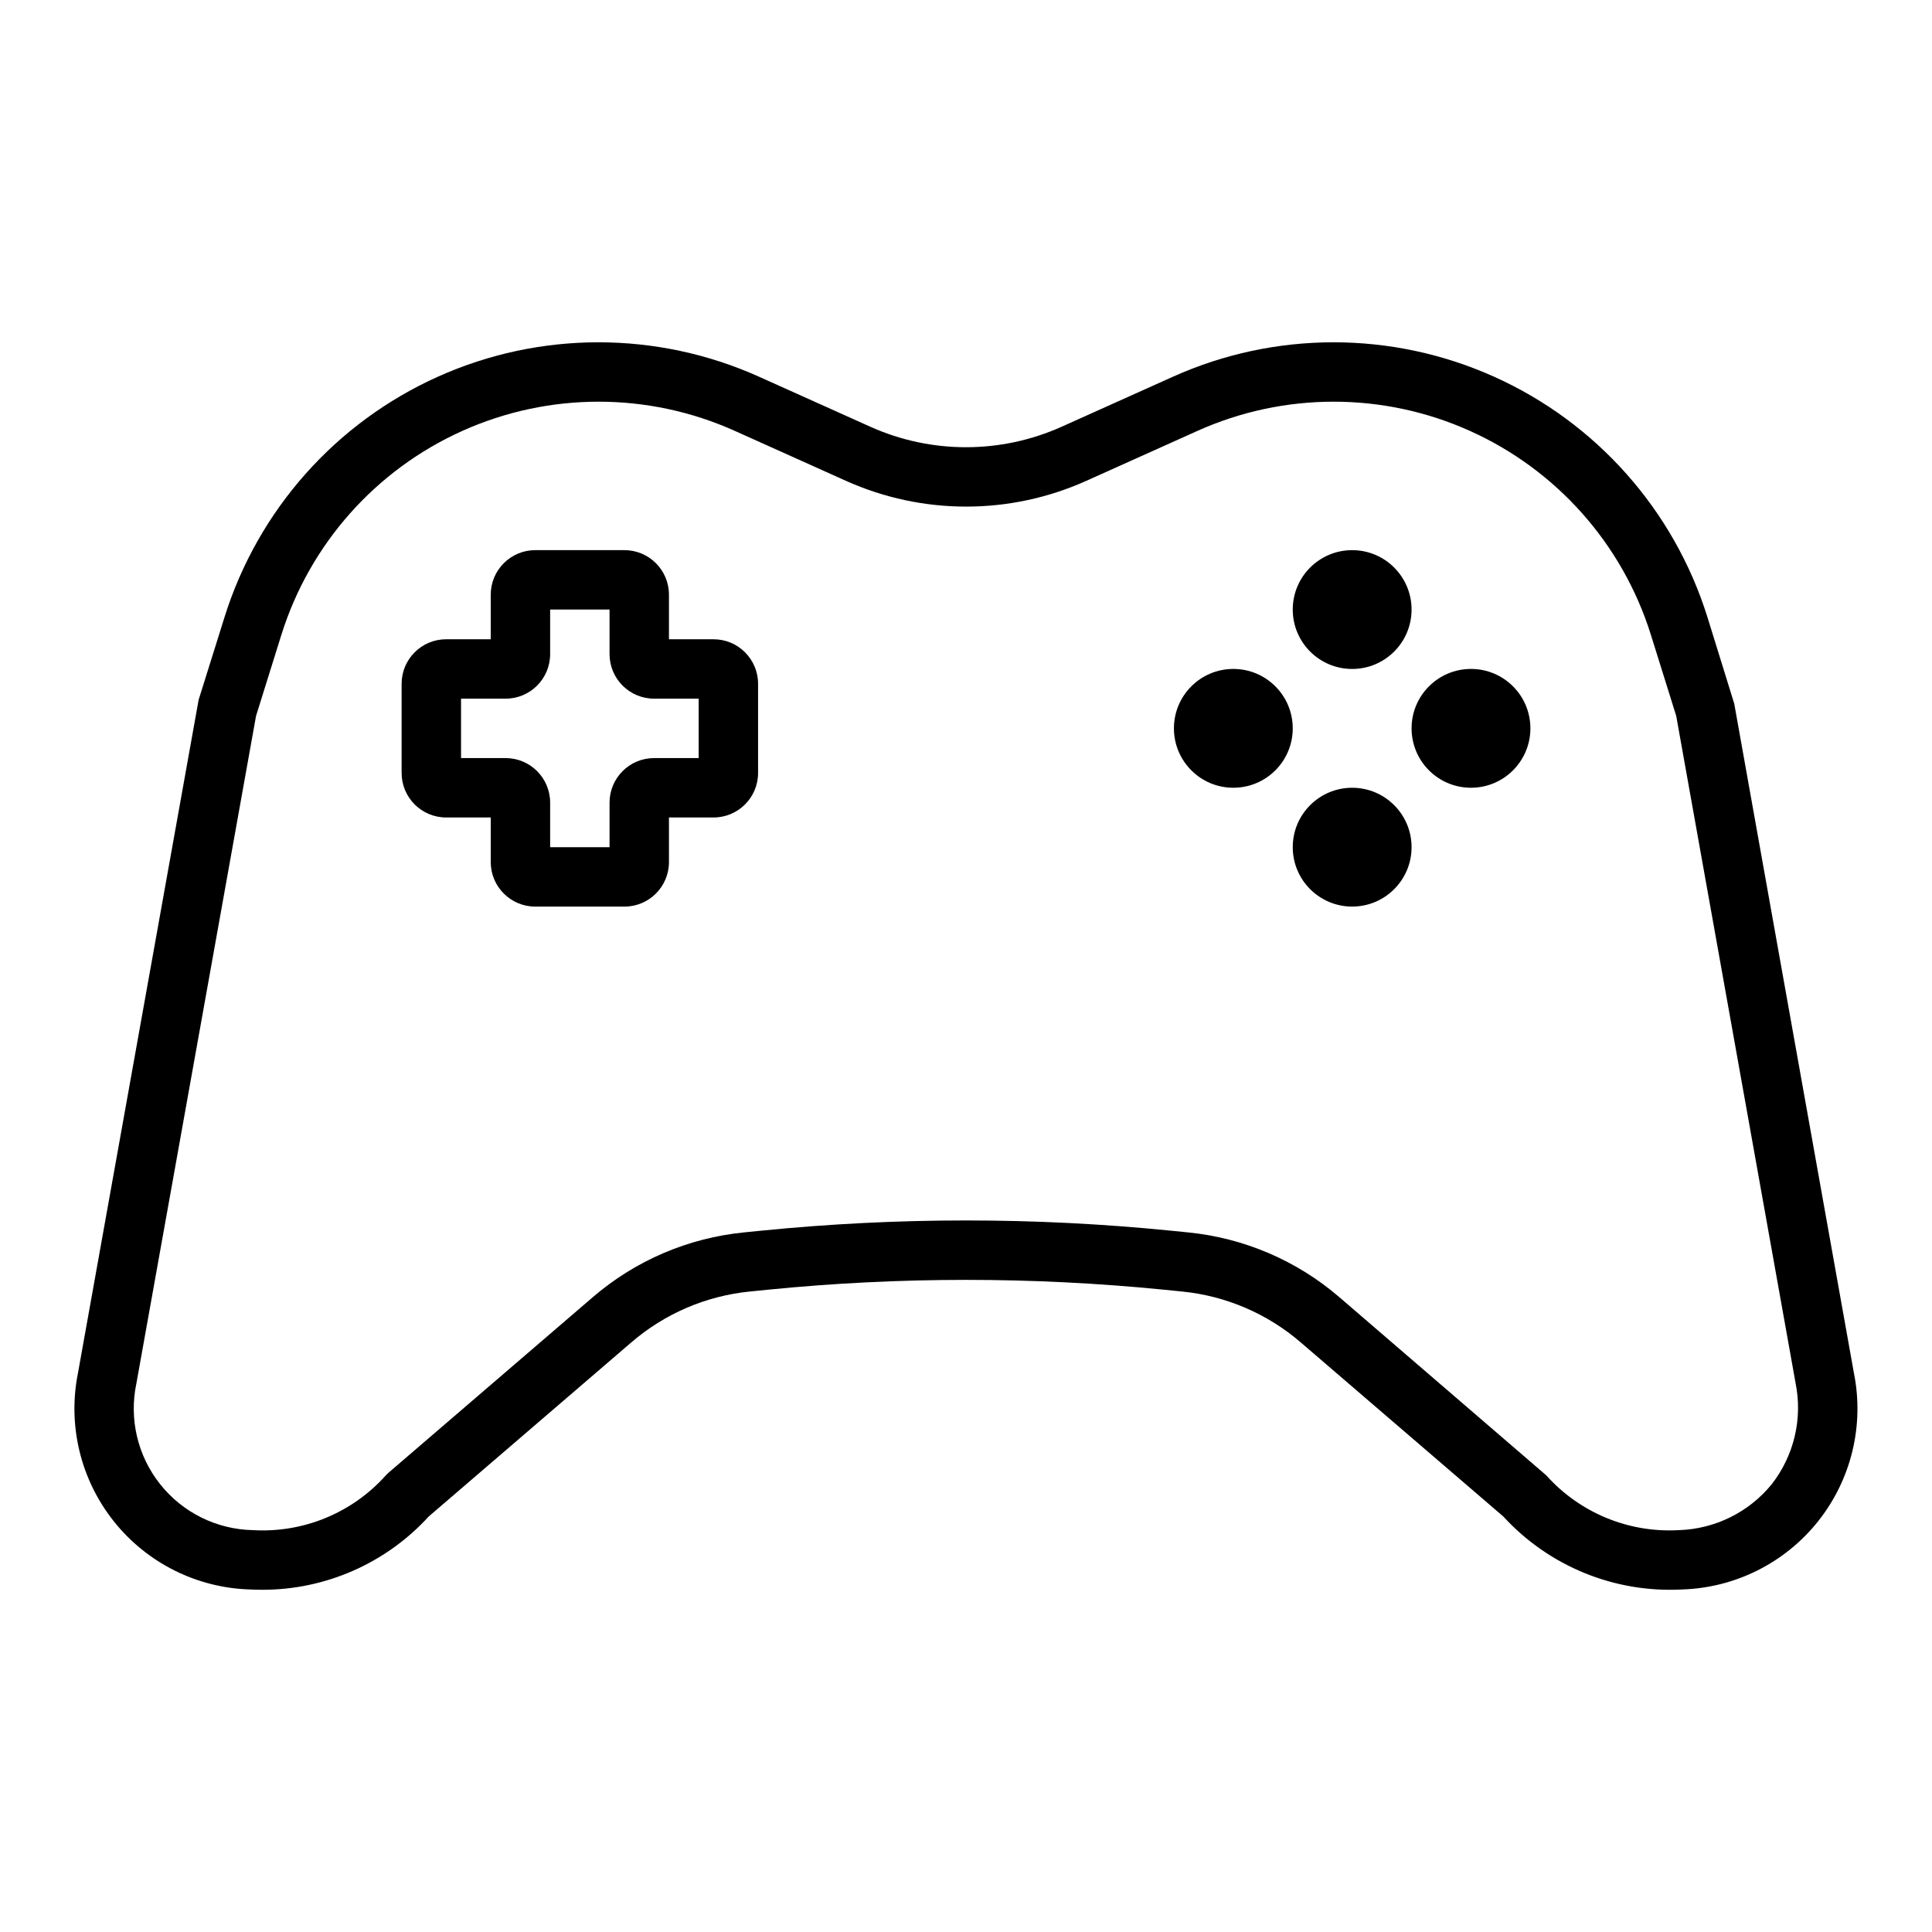 <?xml version="1.0" encoding="UTF-8"?>
<!-- Uploaded to: ICON Repo, www.svgrepo.com, Generator: ICON Repo Mixer Tools -->
<svg fill="#000000" width="800px" height="800px" version="1.1" viewBox="144 144 512 512" xmlns="http://www.w3.org/2000/svg">
 <g>
  <path d="m603.59 330.47-7.141-23.043c-8.887-28.305-29.465-51.461-56.531-63.609-27.07-12.152-58.043-12.141-85.102 0.027l-29.465 13.242c-16.129 7.242-34.586 7.242-50.711 0l-29.465-13.242c-27.062-12.168-58.035-12.18-85.105-0.027-27.066 12.148-47.641 35.305-56.531 63.609l-6.902 22.043-31.969 178.37c-2.789 13.855 0.676 28.23 9.469 39.293s22.016 17.684 36.141 18.094c1.07 0.055 2.141 0.078 3.203 0.078l0.004 0.004c16.785 0.023 32.805-7.027 44.129-19.422l53.68-46.129c8.855-7.637 19.852-12.352 31.488-13.5l4.723-0.473c34.898-3.473 70.059-3.473 104.96 0l4.723 0.473c11.652 1.141 22.664 5.856 31.527 13.5l53.68 46.129c12.094 13.191 29.449 20.285 47.32 19.34 14.121-0.418 27.336-7.039 36.125-18.102 8.785-11.062 12.25-25.434 9.461-39.285zm9.973 206.82c-6.051 7.457-15.043 11.91-24.641 12.211-13.32 0.766-26.262-4.582-35.156-14.531l-54.773-47.16c-11.309-9.75-25.355-15.762-40.219-17.219l-4.723-0.473c-35.934-3.582-72.137-3.582-108.07 0l-4.723 0.473c-14.859 1.457-28.902 7.473-40.211 17.219l-54.051 46.445-0.723 0.707c-8.898 9.965-21.863 15.32-35.203 14.539-9.609-0.176-18.641-4.637-24.621-12.16-5.984-7.523-8.293-17.324-6.301-26.727l31.707-176.89 6.746-21.594v0.004c7.547-24.016 25.004-43.652 47.965-53.961 22.965-10.305 49.238-10.297 72.195 0.027l29.465 13.242c20.234 9.082 43.387 9.082 63.621 0l29.465-13.242c22.957-10.324 49.234-10.332 72.195-0.027 22.965 10.309 40.422 29.945 47.965 53.961l6.746 21.594 31.645 176.88c1.875 9.383-0.422 19.121-6.297 26.676z"/>
  <path d="m333.09 313.41h-11.809v-11.809c0-6.519-5.285-11.809-11.809-11.809h-23.617 0.004c-6.523 0-11.809 5.289-11.809 11.809v11.809h-11.809c-6.523 0-11.809 5.285-11.809 11.809v23.617c0 6.519 5.285 11.805 11.809 11.805h11.809v11.809c0 6.523 5.285 11.809 11.809 11.809h23.617-0.004c6.523 0 11.809-5.285 11.809-11.809v-11.809h11.809c6.523 0 11.809-5.285 11.809-11.805v-23.617c0-6.523-5.285-11.809-11.809-11.809zm-3.938 31.488h-11.805c-6.523 0-11.809 5.285-11.809 11.809v11.809h-15.746v-11.809c0-6.523-5.285-11.809-11.809-11.809h-11.805v-15.746h11.809-0.004c6.523 0 11.809-5.285 11.809-11.805v-11.809h15.742v11.809h0.004c0 6.519 5.285 11.805 11.809 11.805h11.805z"/>
  <path d="m518.08 305.54c0 8.695-7.047 15.742-15.742 15.742-8.695 0-15.746-7.047-15.746-15.742 0-8.695 7.051-15.746 15.746-15.746 8.695 0 15.742 7.051 15.742 15.746"/>
  <path d="m518.08 368.51c0 8.695-7.047 15.742-15.742 15.742-8.695 0-15.746-7.047-15.746-15.742 0-8.695 7.051-15.746 15.746-15.746 8.695 0 15.742 7.051 15.742 15.746"/>
  <path d="m486.59 337.02c0 8.695-7.047 15.742-15.742 15.742-8.695 0-15.746-7.047-15.746-15.742 0-8.695 7.051-15.746 15.746-15.746 8.695 0 15.742 7.051 15.742 15.746"/>
  <path d="m549.57 337.02c0 8.695-7.047 15.742-15.742 15.742-8.695 0-15.746-7.047-15.746-15.742 0-8.695 7.051-15.746 15.746-15.746 8.695 0 15.742 7.051 15.742 15.746"/>
 </g>
</svg>
